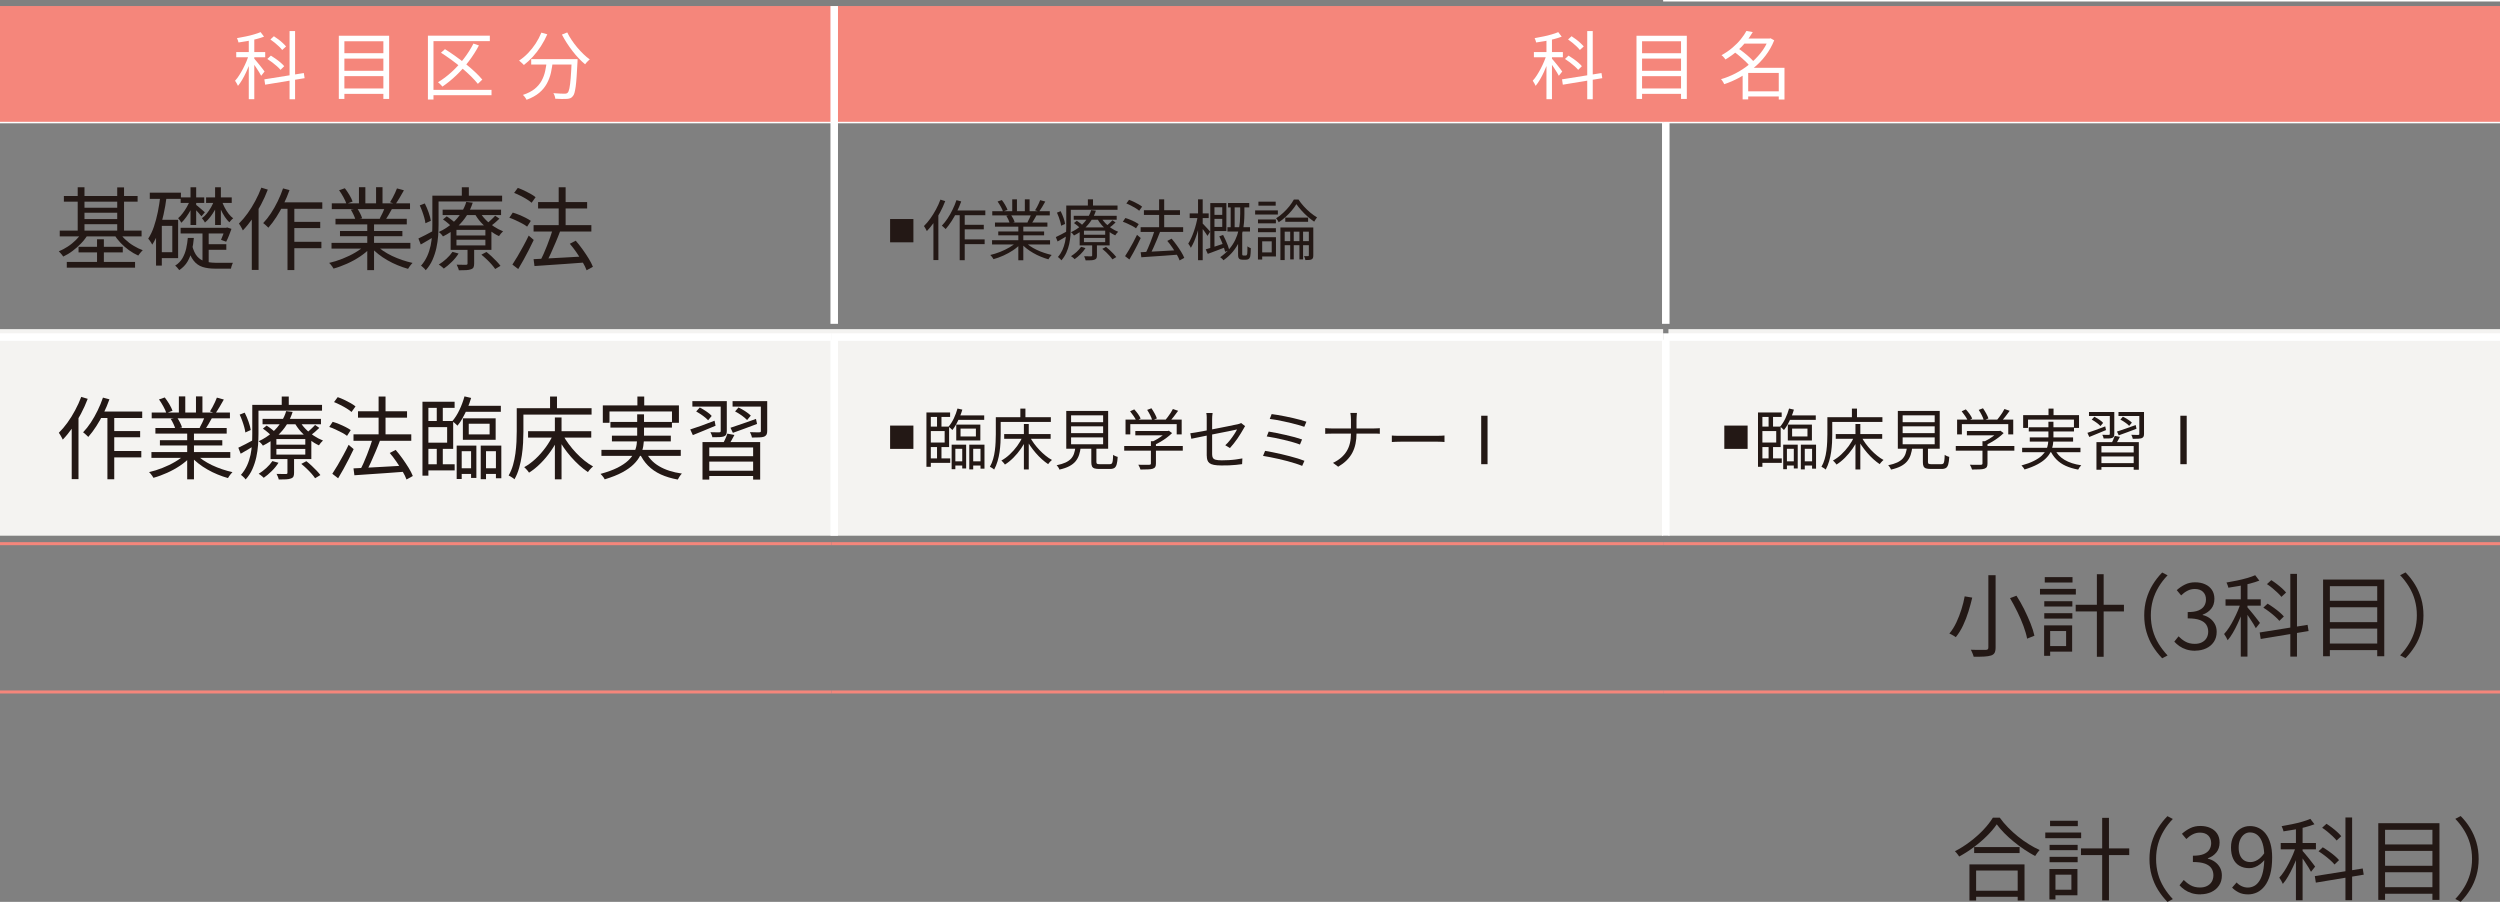 <?xml version="1.0" encoding="UTF-8"?>
<svg id="_レイヤー_2" data-name="レイヤー 2" xmlns="http://www.w3.org/2000/svg" viewBox="0 0 472 170.27">
  <rect x="0" y="0" width="472" height="170.27" fill="#808080" stroke="none"/>
  <defs>
    <style>
      .cls-1 {
        fill: #f5867b;
      }

      .cls-2 {
        fill: #231815;
      }

      .cls-3 {
        fill: #fff;
      }

      .cls-4 {
        fill: #f4f3f1;
      }
    </style>
  </defs>
  <g id="OT">
    <g>
      <path class="cls-1" d="M0,23.14h157V1.14H0v22ZM157,23.14h315V1.14H157v22Z"/>
      <path class="cls-4" d="M0,101.14h157v-39H0v39ZM157,101.14h157v-39h-157v39ZM315,101.14h157v-39h-157v39Z"/>
      <g>
        <rect class="cls-3" x="314" width="158" height=".28"/>
        <rect class="cls-3" y="23" width="157" height=".28"/>
      </g>
      <rect class="cls-3" x="157" y="23" width="157" height=".28"/>
      <rect class="cls-3" x="314" y="23" width="158" height=".28"/>
      <rect class="cls-3" x="156.79" y="1.14" width="1.42" height="22"/>
      <rect class="cls-3" x="156.79" y="23.14" width="1.42" height="38"/>
      <rect class="cls-3" x="313.79" y="23.14" width="1.42" height="38"/>
      <rect class="cls-3" y="62.93" width="157" height="1.42"/>
      <rect class="cls-3" x="157" y="62.93" width="157" height="1.42"/>
      <rect class="cls-3" x="156.79" y="64.14" width="1.42" height="37"/>
      <rect class="cls-3" x="314" y="62.93" width="158" height="1.42"/>
      <rect class="cls-3" x="313.79" y="64.14" width="1.42" height="37"/>
      <rect class="cls-1" y="102.36" width="157" height=".57"/>
      <rect class="cls-1" x="157" y="102.36" width="157" height=".57"/>
      <g>
        <rect class="cls-1" x="314" y="102.36" width="158" height=".57"/>
        <rect class="cls-1" y="130.36" width="157" height=".57"/>
      </g>
      <rect class="cls-1" x="157" y="130.36" width="157" height=".57"/>
      <rect class="cls-1" x="314" y="130.36" width="158" height=".57"/>
      <g>
        <path class="cls-3" d="M47.02,10.21l.66.28c-.14.49-.31,1.01-.52,1.53-.21.53-.43,1.05-.67,1.57-.24.52-.49,1-.76,1.46-.27.45-.53.84-.8,1.16-.06-.14-.14-.3-.25-.49-.11-.19-.21-.35-.3-.48.26-.28.52-.62.77-1.01s.5-.82.74-1.27c.24-.46.45-.92.65-1.39s.35-.92.48-1.35ZM44.6,9.83h5.47v.98h-5.47v-.98ZM49.21,6.08l.64.84c-.43.17-.91.32-1.46.46-.54.14-1.1.26-1.68.37-.58.11-1.14.2-1.68.27-.02-.11-.06-.25-.12-.41s-.12-.29-.17-.41c.52-.09,1.06-.2,1.62-.31.55-.11,1.08-.24,1.58-.39.5-.14.92-.29,1.27-.44ZM46.97,7.04h1.04v11.69h-1.04V7.04ZM47.93,10.99c.09.1.24.27.43.5.19.23.39.48.61.74.21.27.41.52.6.76.18.24.31.41.38.51l-.64.81c-.08-.17-.21-.38-.37-.65-.16-.27-.34-.54-.53-.83-.19-.29-.37-.56-.55-.81-.17-.25-.31-.44-.41-.57l.49-.45ZM49.91,14.98l7.45-1.19.15.97-7.45,1.23-.15-1.01ZM50.48,11.12l.66-.62c.3.18.61.38.94.62.33.23.63.47.91.71.28.24.5.46.67.67l-.7.69c-.17-.21-.39-.43-.67-.68-.28-.25-.57-.49-.89-.73s-.63-.46-.92-.64ZM51.04,7.46l.67-.62c.28.18.57.38.86.6s.57.45.82.69c.25.23.46.45.62.64l-.73.67c-.14-.19-.33-.4-.58-.64-.25-.24-.52-.48-.8-.71-.29-.24-.57-.45-.85-.64ZM54.67,5.87h1.04v12.87h-1.04V5.87Z"/>
        <path class="cls-3" d="M63.96,6.75h9.51v11.93h-1.09V7.79h-7.36v10.89h-1.05V6.75ZM64.69,10.05h8.09v1.01h-8.09v-1.01ZM64.69,13.37h8.09v1.01h-8.09v-1.01ZM64.69,16.7h8.09v1.02h-8.09v-1.02Z"/>
        <path class="cls-3" d="M80.79,6.74h11.69v1.02h-10.64v11.03h-1.05V6.74ZM81.46,16.97h11.34v1.01h-11.34v-1.01ZM89.4,8.23l1.02.35c-.56,1.06-1.21,2.07-1.94,3.03s-1.52,1.83-2.35,2.63c-.84.8-1.7,1.5-2.6,2.11-.07-.07-.15-.16-.24-.27-.1-.1-.2-.21-.31-.31s-.2-.18-.29-.24c.91-.55,1.77-1.2,2.6-1.96.83-.76,1.59-1.59,2.29-2.5s1.3-1.86,1.81-2.85ZM83.27,9.94l.74-.66c.63.39,1.29.83,1.97,1.32s1.34.98,1.98,1.5c.64.51,1.23,1.02,1.76,1.52s.98.97,1.34,1.41l-.84.8c-.35-.44-.78-.91-1.29-1.42-.52-.51-1.09-1.03-1.71-1.55-.63-.53-1.28-1.04-1.95-1.53-.68-.49-1.34-.95-2-1.37Z"/>
        <path class="cls-3" d="M102.21,6.16l1.12.32c-.35.78-.75,1.54-1.21,2.25s-.97,1.38-1.51,1.97c-.55.6-1.11,1.12-1.7,1.57-.07-.07-.15-.16-.27-.27s-.23-.21-.34-.31c-.12-.1-.22-.19-.3-.25.6-.39,1.16-.86,1.69-1.41.53-.55,1.01-1.15,1.44-1.81.43-.66.79-1.35,1.08-2.06ZM103.25,11.47h1.13c-.08.77-.2,1.51-.36,2.24s-.42,1.41-.77,2.06c-.35.64-.82,1.23-1.44,1.75s-1.41.96-2.39,1.32c-.05-.09-.11-.2-.18-.31-.08-.12-.16-.23-.25-.34-.09-.11-.17-.2-.26-.27.91-.3,1.65-.68,2.22-1.14.56-.46,1-.98,1.31-1.55.31-.57.53-1.17.67-1.81.14-.63.24-1.28.31-1.95ZM100.29,11.17h8.02v1.02h-8.02v-1.02ZM107.95,11.17h1.09v.31c0,.08,0,.14-.01.19-.06,1.09-.11,2.02-.16,2.78-.05.76-.11,1.39-.18,1.9-.07.5-.15.9-.23,1.19-.08.29-.19.5-.32.63-.14.18-.29.3-.46.37-.17.07-.37.11-.62.13-.23.02-.55.03-.96.02-.41,0-.83-.02-1.27-.05,0-.16-.04-.34-.11-.53-.06-.2-.14-.37-.25-.52.46.04.88.06,1.27.08.39.01.67.02.84.02.14,0,.26-.01.35-.04.09-.03.17-.07.24-.14.14-.13.25-.41.34-.85s.17-1.08.24-1.93.13-1.97.19-3.35v-.21ZM107.1,6.13c.22.47.5.94.83,1.43.33.49.68.96,1.06,1.41.38.45.78.87,1.18,1.26s.8.72,1.18.99c-.09.07-.2.17-.31.27-.12.11-.22.22-.32.33s-.18.22-.25.32c-.39-.32-.79-.69-1.19-1.11-.4-.42-.8-.88-1.18-1.38s-.75-1.01-1.09-1.54c-.34-.53-.65-1.06-.92-1.58l1.01-.41Z"/>
      </g>
      <g>
        <path class="cls-3" d="M292.02,10.21l.66.28c-.14.49-.31,1.01-.52,1.53-.21.53-.43,1.05-.67,1.57-.24.52-.49,1-.76,1.46-.27.45-.53.84-.8,1.16-.06-.14-.14-.3-.25-.49-.11-.19-.21-.35-.3-.48.26-.28.52-.62.77-1.01s.5-.82.74-1.27c.24-.46.45-.92.65-1.39s.35-.92.48-1.35ZM289.6,9.83h5.47v.98h-5.47v-.98ZM294.21,6.08l.64.84c-.43.17-.91.32-1.46.46-.54.14-1.1.26-1.68.37-.58.11-1.14.2-1.68.27-.02-.11-.06-.25-.12-.41s-.12-.29-.17-.41c.52-.09,1.06-.2,1.62-.31.55-.11,1.08-.24,1.58-.39.5-.14.92-.29,1.27-.44ZM291.97,7.04h1.04v11.69h-1.04V7.04ZM292.93,10.99c.09.1.24.27.43.5.19.23.39.48.61.74.21.27.41.52.6.76.18.24.31.41.38.51l-.64.81c-.08-.17-.21-.38-.37-.65-.16-.27-.34-.54-.53-.83-.19-.29-.37-.56-.55-.81-.17-.25-.31-.44-.41-.57l.49-.45ZM294.91,14.98l7.45-1.19.15.97-7.45,1.23-.15-1.01ZM295.48,11.12l.66-.62c.3.18.61.38.94.62.33.23.63.47.91.71.28.24.5.46.67.67l-.7.69c-.17-.21-.39-.43-.67-.68-.28-.25-.57-.49-.89-.73s-.63-.46-.92-.64ZM296.04,7.46l.67-.62c.28.18.57.38.86.6s.57.45.82.69c.25.23.46.45.62.64l-.73.67c-.14-.19-.33-.4-.58-.64-.25-.24-.52-.48-.8-.71-.29-.24-.57-.45-.85-.64ZM299.67,5.87h1.04v12.87h-1.04V5.87Z"/>
        <path class="cls-3" d="M308.96,6.75h9.51v11.93h-1.09V7.79h-7.36v10.89h-1.05V6.75ZM309.69,10.05h8.09v1.01h-8.09v-1.01ZM309.69,13.37h8.09v1.01h-8.09v-1.01ZM309.69,16.7h8.09v1.02h-8.09v-1.02Z"/>
        <path class="cls-3" d="M333.88,7.28h.21l.18-.06.7.39c-.42,1.05-.97,2.02-1.64,2.9s-1.43,1.66-2.28,2.35c-.84.69-1.74,1.29-2.67,1.8-.94.51-1.89.92-2.85,1.23-.04-.09-.09-.2-.16-.32-.07-.12-.15-.24-.22-.35-.08-.11-.15-.2-.22-.27.91-.26,1.81-.62,2.72-1.09s1.76-1.02,2.57-1.67c.81-.64,1.53-1.36,2.17-2.16.64-.79,1.14-1.65,1.49-2.56v-.2ZM329.73,5.84l1.19.22c-.36.61-.78,1.22-1.27,1.83-.5.61-1.06,1.2-1.71,1.77s-1.37,1.09-2.18,1.57c-.05-.08-.12-.18-.2-.28-.09-.1-.18-.2-.27-.3-.09-.1-.18-.17-.27-.23.76-.42,1.45-.89,2.06-1.41s1.14-1.05,1.58-1.6.8-1.07,1.07-1.57ZM327.36,9.77l.77-.66c.37.24.76.52,1.15.84.4.32.77.63,1.11.95s.62.61.84.88l-.85.74c-.2-.27-.46-.57-.8-.9s-.7-.65-1.09-.98c-.39-.33-.77-.62-1.13-.88ZM330.06,12.8h6.3v.97h-6.3v5h-1.05v-5.12l.84-.84h.21ZM329.1,7.28h5.14v.95h-5.14v-.95ZM329.59,17.24h6.75v.97h-6.75v-.97ZM335.83,12.8h1.08v5.99h-1.08v-5.99Z"/>
      </g>
      <g>
        <path class="cls-2" d="M15.57,43.84l1.05.39c-.34.59-.76,1.15-1.27,1.68-.5.53-1.05,1.02-1.63,1.45-.58.44-1.18.8-1.78,1.08-.06-.1-.14-.21-.24-.33s-.2-.24-.31-.36c-.1-.12-.2-.22-.29-.3.57-.23,1.13-.53,1.7-.9.57-.37,1.09-.8,1.56-1.27s.87-.96,1.19-1.44ZM11.28,43.54h15.45v1.09h-15.45v-1.09ZM12.06,37.01h13.92v1.07h-13.92v-1.07ZM12.61,49.45h12.89v1.09h-12.89v-1.09ZM14.67,35.36h1.28v8.79h-1.28v-8.79ZM14.83,46.6h8.35v1.05h-8.35v-1.05ZM15.41,39.22h7.16v.95h-7.16v-.95ZM15.41,41.36h7.16v.97h-7.16v-.97ZM18.32,45.17h1.29v4.88h-1.29v-4.88ZM22.52,43.84c.29.48.67.94,1.14,1.38s.98.84,1.56,1.18c.57.35,1.15.63,1.73.84-.08.08-.18.18-.29.3-.11.12-.22.24-.31.37s-.18.24-.25.34c-.59-.26-1.18-.6-1.76-1.02-.58-.42-1.12-.89-1.6-1.4s-.89-1.05-1.23-1.61l1.02-.37ZM22.13,35.38h1.29v8.77h-1.29v-8.77Z"/>
        <path class="cls-2" d="M30.27,36.96l1.19.17c-.15,1.17-.34,2.3-.59,3.41-.24,1.1-.54,2.14-.88,3.09-.35.96-.76,1.81-1.25,2.56-.05-.1-.11-.22-.2-.37s-.19-.28-.29-.43c-.1-.14-.19-.25-.27-.33.43-.66.79-1.41,1.08-2.27.29-.86.54-1.78.74-2.78.2-1,.36-2.02.48-3.06ZM28.28,36.38h5.88v1.17h-5.88v-1.17ZM29.46,41.5h1.09v8.65h-1.09v-8.65ZM29.98,41.5h3.65v7.24h-3.65v-1.12h2.55v-4.98h-2.55v-1.14ZM35.44,44.92h1.16c-.07.83-.19,1.62-.37,2.38-.18.76-.46,1.46-.83,2.09-.37.63-.9,1.17-1.56,1.61-.08-.12-.2-.27-.35-.44s-.29-.31-.42-.41c.59-.37,1.05-.84,1.37-1.39s.56-1.16.71-1.83c.15-.67.25-1.34.31-2.02ZM35.86,37.84l.76.42c-.16.45-.37.91-.62,1.38-.25.46-.53.91-.83,1.33-.3.42-.61.78-.93,1.09-.07-.12-.16-.27-.28-.45-.12-.18-.23-.31-.33-.42.28-.24.57-.54.85-.91.28-.37.55-.77.79-1.19.24-.43.44-.84.59-1.25ZM34.1,43.01h8.74v1.07h-8.74v-1.07ZM34.11,37.27h4.45v1.04h-4.45v-1.04ZM36.27,46.34c.24.92.56,1.61.96,2.07.4.46.89.78,1.47.94.58.16,1.23.25,1.96.26h.43c.21,0,.45,0,.73,0s.56,0,.85,0h1.3c-.04.09-.09.2-.14.33-.05.13-.1.27-.14.41-.04.14-.07.26-.09.37h-3.01c-.91,0-1.69-.11-2.35-.32s-1.23-.61-1.69-1.2c-.46-.58-.84-1.42-1.14-2.52l.87-.32ZM35.97,35.36h1.07v7.12h-1.07v-7.12ZM37,38.66c.09.07.21.16.37.29.15.12.32.26.49.42.18.15.34.29.49.42.15.13.26.23.33.3l-.65.75c-.1-.15-.25-.33-.46-.56-.2-.23-.41-.45-.62-.68-.21-.23-.38-.39-.52-.49l.56-.44ZM40.45,37.84l.73.41c-.15.46-.35.94-.62,1.41s-.56.92-.88,1.33c-.32.41-.65.76-.99,1.03-.06-.12-.14-.27-.26-.43-.12-.16-.22-.3-.31-.4.32-.21.62-.5.92-.87s.56-.76.81-1.19c.24-.43.44-.86.6-1.29ZM38.23,43.33h1.17v6.77l-1.17-.51v-6.26ZM38.77,46.11h3.96v1.05h-3.96v-1.05ZM38.91,37.27h4.84v1.04h-4.84v-1.04ZM40.61,35.36h1.09v7.12h-1.09v-7.12ZM41.85,37.86c.15.43.33.86.55,1.29s.47.83.75,1.19.57.66.88.88c-.12.08-.26.2-.39.35-.14.15-.25.29-.34.4-.29-.27-.58-.62-.86-1.04-.28-.42-.53-.88-.75-1.37-.22-.49-.41-.98-.55-1.45l.71-.25ZM42.49,43.01h.19l.2-.07.82.27c-.15.42-.31.85-.48,1.29-.18.44-.35.82-.52,1.14l-.97-.36c.12-.28.26-.62.4-1,.14-.39.26-.76.37-1.12v-.15Z"/>
        <path class="cls-2" d="M49.34,35.43l1.22.37c-.36.95-.79,1.9-1.29,2.85-.5.95-1.04,1.83-1.62,2.65s-1.18,1.56-1.8,2.2c-.05-.1-.11-.23-.2-.4-.09-.16-.18-.33-.28-.5-.1-.17-.18-.3-.26-.39.57-.56,1.11-1.2,1.63-1.92.52-.73,1.01-1.5,1.45-2.34.45-.83.83-1.67,1.15-2.52ZM47.54,39.8l1.26-1.28.02.03v12.41h-1.28v-11.17ZM53.44,35.57l1.22.32c-.32.9-.69,1.78-1.11,2.64-.42.87-.88,1.68-1.37,2.44s-.99,1.43-1.51,2.02c-.07-.07-.16-.16-.28-.27s-.24-.23-.37-.34c-.13-.11-.24-.2-.33-.26.51-.53,1-1.15,1.46-1.85.46-.7.89-1.46,1.28-2.26.39-.8.73-1.62,1.01-2.45ZM52.78,38.2h8.07v1.22h-8.67l.6-1.22ZM54.28,38.61h1.29v12.38h-1.29v-12.38ZM54.9,41.89h5.56v1.17h-5.56v-1.17ZM54.9,45.65h5.78v1.21h-5.78v-1.21Z"/>
        <path class="cls-2" d="M68.93,46.29l1.02.48c-.52.58-1.17,1.12-1.94,1.64s-1.59.97-2.46,1.36-1.73.71-2.58.94c-.06-.11-.13-.24-.23-.37-.1-.13-.2-.26-.3-.39-.1-.13-.2-.24-.31-.31.84-.19,1.69-.46,2.55-.8.86-.34,1.67-.73,2.41-1.17.75-.44,1.36-.9,1.84-1.38ZM62.59,45.85h14.89v1.09h-14.89v-1.09ZM62.64,38.39h14.77v1.09h-14.77v-1.09ZM63.34,41.31h13.46v1.05h-13.46v-1.05ZM64.02,35.91l1.09-.37c.29.37.58.8.86,1.27.28.48.48.89.6,1.24l-1.16.44c-.11-.35-.3-.77-.57-1.26-.27-.49-.54-.93-.83-1.33ZM64.19,43.61h11.78v.99h-11.78v-.99ZM66.24,39.59l1.21-.22c.19.27.38.58.55.93.17.35.3.65.37.91l-1.26.26c-.07-.25-.18-.55-.35-.91-.17-.36-.34-.68-.52-.96ZM67.77,35.34h1.21v3.57h-1.21v-3.57ZM69.34,41.8h1.28v9.2h-1.28v-9.2ZM71,46.26c.36.37.8.74,1.32,1.09.52.35,1.08.67,1.7.97.62.29,1.25.55,1.91.77.66.22,1.31.41,1.96.55-.09.09-.19.2-.3.33-.11.13-.21.27-.31.41-.1.14-.18.27-.24.38-.65-.18-1.3-.41-1.96-.68s-1.3-.58-1.92-.94c-.62-.35-1.2-.74-1.73-1.16-.54-.42-1.01-.86-1.4-1.31l.99-.42ZM71,35.34h1.22v3.5h-1.22v-3.5ZM72.67,39.15l1.31.34c-.2.37-.41.75-.63,1.11-.21.37-.42.69-.61.98l-1.05-.32c.17-.31.35-.66.54-1.05.19-.4.34-.75.45-1.05ZM74.95,35.57l1.31.36c-.25.45-.52.92-.8,1.39s-.54.88-.78,1.22l-1.04-.36c.16-.24.32-.51.48-.82.17-.31.32-.62.47-.94.15-.32.27-.6.36-.85Z"/>
        <path class="cls-2" d="M78.99,45.03c.38-.18.84-.41,1.35-.67s1.05-.55,1.61-.86l.29.99c-.46.29-.94.58-1.41.87-.48.28-.94.55-1.39.8l-.44-1.12ZM79.25,38.78l.95-.37c.27.53.52,1.1.73,1.72.22.61.35,1.13.41,1.56l-1.02.46c-.03-.31-.11-.65-.21-1.03s-.24-.77-.38-1.18-.31-.79-.48-1.16ZM81.61,36.94h1.19v5.47c0,.66-.03,1.36-.08,2.12s-.17,1.51-.33,2.28c-.17.77-.41,1.51-.73,2.24-.32.73-.75,1.38-1.28,1.97-.06-.09-.14-.19-.25-.3-.11-.11-.23-.22-.34-.32-.11-.11-.22-.18-.31-.23.49-.56.88-1.16,1.17-1.8s.5-1.31.65-1.99c.14-.68.23-1.36.27-2.03.04-.67.06-1.32.06-1.93v-5.47ZM82.24,36.94h12.56v1.1h-12.56v-1.1ZM88.04,38.12l1.21.15c-.25.8-.62,1.6-1.1,2.37s-1.09,1.51-1.84,2.19c-.74.69-1.63,1.29-2.68,1.81-.08-.14-.2-.29-.36-.46-.16-.17-.31-.29-.44-.37,1-.46,1.84-1.01,2.54-1.63.7-.62,1.27-1.29,1.71-1.99.44-.7.76-1.39.95-2.07ZM85.42,47.55l1.16.32c-.34.54-.77,1.07-1.28,1.57-.51.5-1.01.93-1.51,1.27-.06-.07-.14-.15-.26-.25s-.24-.2-.36-.29c-.12-.09-.23-.16-.33-.22.5-.31.98-.67,1.44-1.09.46-.42.84-.86,1.15-1.31ZM83.57,39.58h11.03v1.02h-11.03v-1.02ZM83.63,41.43l.71-.58c.31.19.63.43.98.7s.62.51.81.71l-.73.66c-.19-.22-.46-.46-.79-.75s-.66-.53-.98-.75ZM85.08,42.55h7.7v4.62h-7.7v-4.62ZM86.18,43.4v1.05h5.46v-1.05h-5.46ZM86.18,45.26v1.07h5.46v-1.07h-5.46ZM88.28,46.67h1.24v3.11c0,.29-.04.52-.12.69-.08.16-.24.29-.49.37-.23.09-.52.14-.89.16s-.83.03-1.39.03c-.03-.16-.09-.33-.17-.53-.08-.19-.16-.37-.24-.53.42.01.79.02,1.12.02h.66c.1,0,.17-.02.21-.06.04-.04.06-.1.06-.18v-3.08ZM87.19,35.36h1.33v2.18h-1.33v-2.18ZM90.54,39.95c.29.53.67,1.04,1.14,1.52.46.48.98.91,1.56,1.29.57.38,1.15.68,1.74.91-.12.11-.26.26-.41.43-.15.18-.27.34-.36.48-.61-.28-1.21-.65-1.79-1.09-.58-.44-1.12-.94-1.61-1.49s-.9-1.12-1.22-1.73l.95-.34ZM90.89,48.08l.95-.51c.32.25.65.53.99.85.34.32.66.63.95.94.29.31.53.58.71.83l-1,.6c-.17-.26-.4-.55-.68-.87-.28-.32-.59-.64-.93-.96-.33-.32-.67-.61-1-.88ZM93.49,40.73l.8.56c-.27.27-.57.54-.88.8s-.61.48-.87.65l-.7-.49c.27-.2.57-.45.88-.75.32-.29.57-.55.77-.77Z"/>
        <path class="cls-2" d="M96.16,41.11l.65-.97c.4.11.81.26,1.23.43.43.18.83.36,1.22.56.39.2.71.39.96.57l-.7,1.09c-.24-.19-.55-.39-.93-.59s-.78-.4-1.21-.6c-.42-.2-.84-.37-1.23-.5ZM96.74,49.95c.29-.44.62-.97.98-1.57.36-.61.72-1.25,1.09-1.93.37-.68.71-1.34,1.01-1.97l.95.82c-.28.6-.59,1.22-.92,1.87-.33.65-.67,1.28-1.01,1.9s-.68,1.2-1,1.73l-1.1-.85ZM97.06,36.42l.7-.94c.4.14.8.3,1.22.5.42.2.82.41,1.2.62s.69.43.94.63l-.75,1.05c-.23-.2-.53-.42-.9-.65s-.77-.45-1.19-.66c-.42-.22-.83-.4-1.22-.56ZM100.74,42.5h10.91v1.22h-10.91v-1.22ZM100.75,48.93c.77-.05,1.67-.09,2.71-.14,1.04-.05,2.14-.11,3.31-.18,1.17-.07,2.33-.14,3.5-.2v1.16c-1.12.09-2.25.18-3.38.25s-2.2.15-3.23.22c-1.03.07-1.94.13-2.75.19l-.17-1.29ZM101.59,38.15h9.26v1.21h-9.26v-1.21ZM104.36,43.3l1.38.39c-.25.66-.52,1.35-.83,2.07-.3.73-.61,1.43-.92,2.1s-.61,1.27-.89,1.78l-1.12-.39c.22-.39.43-.83.66-1.33.22-.5.44-1.02.65-1.56.21-.54.41-1.07.59-1.59.19-.52.35-1.01.49-1.48ZM105.48,35.36h1.31v8.01h-1.31v-8.01ZM107.59,46.02l1.11-.58c.43.5.86,1.04,1.28,1.63s.81,1.17,1.16,1.74c.35.57.62,1.09.8,1.56l-1.19.66c-.17-.46-.42-.99-.76-1.56s-.71-1.17-1.13-1.78c-.42-.61-.84-1.16-1.28-1.67Z"/>
      </g>
      <path class="cls-2" d="M172.45,41.35v4.4h-4.4v-4.4h4.4Z"/>
      <g>
        <path class="cls-2" d="M177.56,37.69l.9.28c-.27.7-.58,1.4-.95,2.09-.37.7-.76,1.35-1.19,1.95-.42.6-.87,1.14-1.33,1.62-.03-.07-.08-.17-.15-.29-.07-.12-.13-.24-.21-.37-.07-.12-.14-.22-.19-.29.42-.41.82-.88,1.2-1.41.38-.53.74-1.11,1.07-1.72s.61-1.23.84-1.86ZM176.24,40.9l.92-.94v.02s.01,9.12.01,9.12h-.94v-8.21ZM180.58,37.79l.9.24c-.23.66-.51,1.31-.82,1.94-.31.64-.65,1.24-1.01,1.79-.36.56-.73,1.05-1.11,1.49-.05-.05-.12-.12-.21-.2-.09-.08-.18-.17-.27-.25-.1-.08-.18-.15-.24-.19.38-.39.73-.85,1.08-1.36.34-.52.66-1.07.94-1.66.29-.59.54-1.19.74-1.8ZM180.09,39.73h5.94v.9h-6.38l.44-.9ZM181.19,40.03h.95v9.1h-.95v-9.1ZM181.65,42.44h4.09v.86h-4.09v-.86ZM181.65,45.2h4.25v.89h-4.25v-.89Z"/>
        <path class="cls-2" d="M191.96,45.68l.75.35c-.38.42-.86.83-1.43,1.21-.57.38-1.17.71-1.81,1s-1.27.52-1.9.69c-.04-.08-.1-.17-.17-.27-.07-.1-.14-.19-.22-.29-.08-.1-.15-.17-.22-.23.62-.14,1.24-.34,1.88-.59.63-.25,1.22-.54,1.77-.86.55-.32,1-.66,1.35-1.01ZM187.3,45.35h10.95v.8h-10.95v-.8ZM187.34,39.87h10.86v.8h-10.86v-.8ZM187.85,42.02h9.9v.77h-9.9v-.77ZM188.35,38.04l.8-.27c.22.27.43.59.63.94s.35.65.44.91l-.85.32c-.08-.26-.22-.57-.42-.92-.2-.36-.4-.68-.61-.98ZM188.47,43.7h8.66v.73h-8.66v-.73ZM189.99,40.75l.89-.16c.14.2.28.43.41.68s.22.48.27.67l-.92.19c-.05-.18-.14-.41-.26-.67-.12-.26-.25-.5-.38-.71ZM191.11,37.63h.89v2.62h-.89v-2.62ZM192.26,42.38h.94v6.76h-.94v-6.76ZM193.49,45.65c.27.27.59.54.97.8s.8.5,1.25.71c.45.22.92.41,1.41.57s.96.3,1.44.41c-.07.07-.14.15-.22.24s-.16.2-.23.3c-.07.1-.13.2-.17.28-.47-.13-.96-.3-1.44-.5-.49-.2-.96-.43-1.41-.69s-.88-.54-1.27-.85c-.4-.31-.74-.63-1.03-.96l.72-.31ZM193.49,37.63h.9v2.58h-.9v-2.58ZM194.71,40.43l.96.25c-.15.27-.3.55-.46.82-.16.27-.31.51-.45.72l-.78-.24c.12-.23.26-.48.39-.77.14-.29.25-.55.33-.77ZM196.39,37.79l.96.26c-.18.33-.38.67-.59,1.02-.21.35-.4.64-.58.89l-.76-.26c.12-.17.24-.38.36-.6s.24-.45.34-.69c.11-.23.2-.44.26-.62Z"/>
        <path class="cls-2" d="M199.36,44.75c.28-.13.61-.3.99-.49.38-.2.77-.41,1.18-.63l.21.73c-.34.22-.69.43-1.04.64-.35.21-.69.4-1.03.59l-.33-.83ZM199.55,40.15l.7-.28c.2.39.38.81.54,1.26s.26.83.3,1.15l-.75.34c-.03-.22-.08-.48-.16-.76-.08-.28-.17-.57-.28-.87-.11-.3-.23-.58-.35-.85ZM201.29,38.8h.88v4.02c0,.48-.02,1-.06,1.56-.04.55-.12,1.11-.24,1.68-.12.56-.3,1.11-.54,1.64-.24.53-.55,1.02-.94,1.45-.04-.07-.1-.14-.19-.22-.08-.08-.17-.16-.25-.24s-.16-.14-.22-.17c.36-.41.64-.85.86-1.33.21-.48.37-.96.48-1.46.1-.5.17-1,.2-1.49.03-.5.04-.97.04-1.42v-4.02ZM201.75,38.8h9.24v.81h-9.24v-.81ZM206.01,39.67l.89.11c-.18.59-.45,1.17-.81,1.74s-.8,1.11-1.35,1.61c-.55.5-1.2.95-1.97,1.33-.06-.1-.15-.21-.26-.34-.12-.12-.23-.22-.33-.27.73-.34,1.36-.74,1.87-1.2.51-.46.93-.95,1.26-1.46.33-.52.56-1.02.7-1.52ZM204.09,46.6l.85.24c-.25.4-.56.79-.94,1.16-.38.37-.75.68-1.11.93-.04-.05-.11-.11-.19-.19-.09-.08-.17-.15-.26-.21-.09-.07-.17-.12-.24-.16.37-.23.72-.49,1.06-.8.34-.31.62-.63.84-.96ZM202.72,40.74h8.11v.75h-8.11v-.75ZM202.78,42.1l.52-.42c.23.14.46.31.72.51.25.2.45.38.59.53l-.54.49c-.14-.16-.34-.34-.58-.55-.25-.21-.49-.39-.72-.55ZM203.84,42.93h5.66v3.4h-5.66v-3.4ZM204.65,43.55v.77h4.01v-.77h-4.01ZM204.65,44.92v.79h4.01v-.79h-4.01ZM206.19,45.95h.91v2.29c0,.22-.03.39-.09.51-.06.12-.18.21-.36.27-.17.07-.39.11-.66.12-.27.01-.61.02-1.02.02-.02-.12-.07-.25-.12-.39-.06-.14-.12-.27-.17-.39.31,0,.58.01.83.01h.49c.08,0,.13-.01.16-.04s.04-.07.04-.13v-2.26ZM205.39,37.64h.97v1.6h-.97v-1.6ZM207.85,41.02c.22.39.5.76.84,1.12.34.35.72.67,1.14.95s.85.5,1.28.67c-.09.08-.19.19-.3.32-.11.13-.2.25-.26.36-.45-.21-.89-.48-1.32-.8-.43-.32-.82-.69-1.18-1.09-.36-.4-.66-.83-.9-1.27l.7-.25ZM208.11,46.99l.7-.38c.23.18.47.39.72.62s.48.46.7.69.39.43.53.61l-.74.44c-.12-.19-.29-.4-.5-.64-.21-.23-.44-.47-.68-.71-.25-.24-.49-.45-.73-.64ZM210.03,41.59l.59.41c-.2.2-.42.4-.65.59-.23.19-.45.35-.64.47l-.51-.36c.2-.15.42-.33.65-.55.23-.22.42-.4.56-.56Z"/>
        <path class="cls-2" d="M211.99,41.87l.48-.71c.29.08.59.19.91.32.31.13.61.27.9.41.29.15.52.29.71.42l-.51.8c-.18-.14-.4-.29-.68-.43-.28-.15-.58-.29-.89-.44-.31-.15-.61-.27-.91-.37ZM212.41,48.37c.22-.33.46-.71.72-1.16.26-.45.53-.92.8-1.42.27-.5.52-.98.74-1.45l.7.6c-.21.44-.43.9-.67,1.38-.24.48-.49.94-.74,1.4-.25.46-.5.88-.73,1.27l-.81-.62ZM212.65,38.42l.51-.69c.29.1.59.22.9.37.31.15.6.3.88.46s.51.31.69.46l-.55.77c-.17-.15-.39-.31-.66-.48-.27-.17-.57-.33-.88-.49s-.61-.3-.9-.41ZM215.35,42.89h8.03v.9h-8.03v-.9ZM215.36,47.62c.57-.03,1.23-.07,1.99-.11s1.57-.08,2.43-.13c.86-.05,1.72-.1,2.58-.15v.85c-.83.07-1.65.13-2.48.19-.83.06-1.62.11-2.38.16-.75.05-1.43.1-2.02.14l-.12-.95ZM215.97,39.69h6.81v.89h-6.81v-.89ZM218.01,43.48l1.01.29c-.18.48-.39.99-.61,1.52-.22.53-.45,1.05-.67,1.54-.23.5-.45.93-.66,1.31l-.83-.29c.16-.28.32-.61.48-.98.16-.37.32-.75.47-1.14.15-.4.3-.79.44-1.17.14-.38.26-.75.36-1.09ZM218.84,37.64h.96v5.89h-.96v-5.89ZM220.39,45.48l.81-.42c.32.37.63.77.94,1.2.31.43.6.86.86,1.28.26.42.45.8.59,1.14l-.88.49c-.12-.34-.31-.73-.56-1.15s-.52-.86-.83-1.31c-.31-.45-.62-.86-.94-1.23Z"/>
        <path class="cls-2" d="M226.15,40.83l.61.19c-.08.49-.19,1.01-.33,1.55-.13.54-.28,1.07-.45,1.59-.17.52-.35,1.01-.54,1.46-.2.45-.4.84-.61,1.17-.05-.12-.12-.26-.23-.42-.1-.15-.19-.28-.26-.38.19-.29.38-.64.56-1.04.18-.4.36-.84.52-1.31.16-.47.3-.94.42-1.42.12-.48.22-.94.29-1.39ZM224.61,40.29h3.59v.88h-3.59v-.88ZM226.19,37.64h.88v11.49h-.88v-11.49ZM227.03,42.18c.07.06.17.16.3.3.13.14.28.3.44.47.16.17.31.33.44.48.13.15.22.25.27.31l-.51.8c-.07-.12-.16-.26-.28-.44-.12-.18-.25-.36-.39-.55-.14-.19-.27-.37-.4-.53s-.23-.29-.3-.39l.44-.44ZM227.64,47.08c.47-.13,1.02-.3,1.66-.51.64-.21,1.3-.42,1.96-.65l.14.74c-.59.23-1.18.46-1.76.67-.58.22-1.12.42-1.61.6l-.39-.85ZM228.5,38.34h.79v8.67l-.79.19v-8.86ZM228.83,40.57h2.34v.75h-2.34v-.75ZM228.84,38.34h2.7v5.29h-2.7v-.79h1.92v-3.71h-1.92v-.79ZM230.2,44.62l.72-.26c.16.31.32.64.48.99.16.35.3.69.42,1.01.12.33.21.61.27.86l-.78.32c-.06-.26-.15-.55-.26-.89-.12-.33-.25-.68-.4-1.04-.15-.36-.3-.69-.45-1ZM234.14,38.78h.8v1.59c0,.51-.02,1.05-.07,1.63-.05.58-.14,1.18-.28,1.79-.14.62-.36,1.24-.64,1.86-.29.62-.67,1.23-1.15,1.82-.48.59-1.08,1.15-1.81,1.67-.04-.06-.1-.12-.17-.2-.08-.07-.15-.15-.23-.21s-.15-.12-.22-.17c.7-.49,1.28-1.01,1.74-1.57.46-.55.83-1.12,1.11-1.71.27-.58.48-1.16.61-1.74.13-.57.21-1.13.26-1.67.04-.54.06-1.04.06-1.51v-1.59ZM231.74,42.89h4.26v.83h-4.26v-.83ZM231.85,38.33h4.01v.83h-4.01v-.83ZM232.35,38.59h.75v4.72h-.75v-4.72ZM233.75,43.97h.78v4.02s0,.08.02.12.03.06.04.08c.05.04.12.06.21.06h.3c.05,0,.1,0,.14-.01.04,0,.08-.02.11-.05.03-.02.05-.05.08-.11.03-.05.04-.12.05-.19.02-.11.03-.29.03-.54,0-.25,0-.53,0-.84.08.07.17.13.3.2.12.07.24.12.34.15,0,.31-.01.61-.03.92-.02.3-.04.51-.07.63-.06.23-.17.4-.34.51-.14.08-.33.12-.55.12h-.55c-.12,0-.23-.01-.35-.04-.12-.02-.22-.08-.3-.15-.08-.08-.14-.19-.17-.31s-.04-.33-.04-.6v-3.99Z"/>
        <path class="cls-2" d="M236.97,39.72h4.29v.79h-4.29v-.79ZM237.5,44.78h.8v4.22h-.8v-4.22ZM237.51,41.43h3.38v.74h-3.38v-.74ZM237.51,43.09h3.38v.75h-3.38v-.75ZM237.59,38.08h3.26v.75h-3.26v-.75ZM237.95,44.78h2.95v3.64h-2.95v-.77h2.15v-2.09h-2.15v-.77ZM244.76,38.54c-.23.38-.51.77-.86,1.19-.35.42-.74.82-1.16,1.21-.42.39-.86.73-1.32,1.02-.05-.11-.12-.24-.22-.39-.1-.15-.19-.27-.27-.36.46-.28.9-.62,1.33-1.02.43-.4.82-.81,1.17-1.25s.63-.86.85-1.27h.88c.28.44.62.88,1.01,1.3.39.42.79.82,1.22,1.17s.85.66,1.27.9c-.09.11-.19.24-.28.39s-.18.29-.26.42c-.41-.27-.82-.6-1.24-.96s-.81-.76-1.18-1.17c-.37-.41-.68-.81-.94-1.18ZM241.74,42.95h5.95v.79h-5.14v5.36h-.81v-6.15ZM242.11,45.52h5.49v.77h-5.49v-.77ZM242.66,41.08h4.31v.8h-4.31v-.8ZM243.59,43.18h.67v5.79h-.67v-5.79ZM245.33,43.18h.69v5.79h-.69v-5.79ZM247.11,42.95h.84v5.27c0,.2-.02.36-.07.48s-.13.21-.26.27c-.12.06-.28.1-.47.11-.19.02-.42.02-.69.02-.02-.1-.05-.22-.1-.37-.05-.15-.1-.27-.15-.38.18,0,.34.01.48.01h.28c.09,0,.14-.05.14-.16v-5.26Z"/>
      </g>
      <g>
        <path class="cls-2" d="M15.34,74.93l1.22.37c-.36.95-.79,1.9-1.29,2.85-.5.95-1.04,1.83-1.62,2.65s-1.18,1.56-1.8,2.2c-.05-.1-.11-.23-.2-.4-.09-.16-.18-.33-.28-.5-.1-.17-.18-.3-.26-.39.57-.56,1.11-1.2,1.63-1.92.52-.73,1.01-1.5,1.45-2.34.45-.83.83-1.67,1.15-2.52ZM13.54,79.3l1.26-1.28.02.03v12.41h-1.28v-11.17ZM19.44,75.07l1.22.32c-.32.9-.69,1.78-1.11,2.64-.42.87-.88,1.68-1.37,2.44s-.99,1.43-1.51,2.02c-.07-.07-.16-.16-.28-.27s-.24-.23-.37-.34c-.13-.11-.24-.2-.33-.26.51-.53,1-1.15,1.46-1.85.46-.7.89-1.46,1.28-2.26.39-.8.73-1.62,1.01-2.45ZM18.78,77.7h8.07v1.22h-8.67l.6-1.22ZM20.28,78.11h1.29v12.38h-1.29v-12.38ZM20.9,81.39h5.56v1.17h-5.56v-1.17ZM20.9,85.15h5.78v1.21h-5.78v-1.21Z"/>
        <path class="cls-2" d="M34.93,85.79l1.02.48c-.52.58-1.17,1.12-1.94,1.64s-1.59.97-2.46,1.36-1.73.71-2.58.94c-.06-.11-.13-.24-.23-.37-.1-.13-.2-.26-.3-.39-.1-.13-.2-.24-.31-.31.84-.19,1.69-.46,2.55-.8.86-.34,1.67-.73,2.41-1.17.75-.44,1.36-.9,1.84-1.38ZM28.59,85.35h14.89v1.09h-14.89v-1.09ZM28.64,77.89h14.77v1.09h-14.77v-1.09ZM29.34,80.81h13.46v1.05h-13.46v-1.05ZM30.02,75.41l1.09-.37c.29.37.58.8.86,1.27.28.48.48.89.6,1.24l-1.16.44c-.11-.35-.3-.77-.57-1.26-.27-.49-.54-.93-.83-1.33ZM30.19,83.11h11.78v.99h-11.78v-.99ZM32.24,79.09l1.21-.22c.19.27.38.58.55.93.17.35.3.65.37.91l-1.26.26c-.07-.25-.18-.55-.35-.91-.17-.36-.34-.68-.52-.96ZM33.77,74.84h1.21v3.57h-1.21v-3.57ZM35.34,81.3h1.28v9.2h-1.28v-9.2ZM37,85.76c.36.37.8.74,1.32,1.09.52.35,1.08.67,1.7.97.62.29,1.25.55,1.91.77.66.22,1.31.41,1.96.55-.09.09-.19.2-.3.33-.11.13-.21.27-.31.41-.1.14-.18.27-.24.38-.65-.18-1.3-.41-1.96-.68s-1.3-.58-1.92-.94c-.62-.35-1.2-.74-1.73-1.16-.54-.42-1.01-.86-1.4-1.31l.99-.42ZM37,74.84h1.22v3.5h-1.22v-3.5ZM38.67,78.65l1.31.34c-.2.37-.41.75-.63,1.11-.21.37-.42.69-.61.98l-1.05-.32c.17-.31.35-.66.54-1.05.19-.4.34-.75.45-1.05ZM40.95,75.07l1.31.36c-.25.45-.52.92-.8,1.39s-.54.88-.78,1.22l-1.04-.36c.16-.24.32-.51.48-.82.17-.31.32-.62.47-.94.15-.32.27-.6.36-.85Z"/>
        <path class="cls-2" d="M44.99,84.53c.38-.18.84-.41,1.35-.67s1.05-.55,1.61-.86l.29.99c-.46.29-.94.58-1.41.87-.48.28-.94.55-1.39.8l-.44-1.12ZM45.25,78.28l.95-.37c.27.53.52,1.1.73,1.72.22.61.35,1.13.41,1.56l-1.02.46c-.03-.31-.11-.65-.21-1.03s-.24-.77-.38-1.18-.31-.79-.48-1.16ZM47.61,76.44h1.19v5.47c0,.66-.03,1.36-.08,2.12s-.17,1.51-.33,2.28c-.17.77-.41,1.51-.73,2.24-.32.73-.75,1.38-1.28,1.97-.06-.09-.14-.19-.25-.3-.11-.11-.23-.22-.34-.32-.11-.11-.22-.18-.31-.23.49-.56.88-1.16,1.17-1.8s.5-1.31.65-1.99c.14-.68.23-1.36.27-2.03.04-.67.06-1.32.06-1.93v-5.47ZM48.24,76.44h12.56v1.1h-12.56v-1.1ZM54.04,77.62l1.21.15c-.25.8-.62,1.6-1.1,2.37s-1.09,1.51-1.84,2.19c-.74.69-1.63,1.29-2.68,1.81-.08-.14-.2-.29-.36-.46-.16-.17-.31-.29-.44-.37,1-.46,1.84-1.01,2.54-1.63.7-.62,1.27-1.29,1.71-1.99.44-.7.76-1.39.95-2.07ZM51.42,87.05l1.16.32c-.34.54-.77,1.07-1.28,1.57-.51.5-1.01.93-1.51,1.27-.06-.07-.14-.15-.26-.25s-.24-.2-.36-.29c-.12-.09-.23-.16-.33-.22.5-.31.98-.67,1.44-1.09.46-.42.84-.86,1.15-1.31ZM49.57,79.08h11.03v1.02h-11.03v-1.02ZM49.63,80.93l.71-.58c.31.19.63.43.98.7s.62.51.81.71l-.73.66c-.19-.22-.46-.46-.79-.75s-.66-.53-.98-.75ZM51.08,82.05h7.7v4.62h-7.7v-4.62ZM52.18,82.9v1.05h5.46v-1.05h-5.46ZM52.18,84.76v1.07h5.46v-1.07h-5.46ZM54.28,86.17h1.24v3.11c0,.29-.04.52-.12.69-.08.16-.24.29-.49.37-.23.09-.52.14-.89.16s-.83.03-1.39.03c-.03-.16-.09-.33-.17-.53-.08-.19-.16-.37-.24-.53.42.01.79.02,1.12.02h.66c.1,0,.17-.02.21-.06.04-.04.06-.1.06-.18v-3.08ZM53.19,74.86h1.33v2.18h-1.33v-2.18ZM56.54,79.45c.29.53.67,1.04,1.14,1.52.46.48.98.91,1.56,1.29.57.38,1.15.68,1.74.91-.12.11-.26.26-.41.43-.15.18-.27.34-.36.48-.61-.28-1.21-.65-1.79-1.09-.58-.44-1.12-.94-1.61-1.49s-.9-1.12-1.22-1.73l.95-.34ZM56.89,87.58l.95-.51c.32.25.65.53.99.85.34.32.66.63.95.94.29.31.53.58.71.83l-1,.6c-.17-.26-.4-.55-.68-.87-.28-.32-.59-.64-.93-.96-.33-.32-.67-.61-1-.88ZM59.49,80.23l.8.56c-.27.27-.57.54-.88.8s-.61.48-.87.65l-.7-.49c.27-.2.57-.45.88-.75.32-.29.57-.55.77-.77Z"/>
        <path class="cls-2" d="M62.16,80.61l.65-.97c.4.11.81.26,1.23.43.43.18.83.36,1.22.56.39.2.71.39.96.57l-.7,1.09c-.24-.19-.55-.39-.93-.59s-.78-.4-1.21-.6c-.42-.2-.84-.37-1.23-.5ZM62.74,89.45c.29-.44.62-.97.98-1.57.36-.61.72-1.25,1.09-1.93.37-.68.71-1.34,1.01-1.97l.95.82c-.28.6-.59,1.22-.92,1.87-.33.65-.67,1.28-1.01,1.9s-.68,1.2-1,1.73l-1.1-.85ZM63.06,75.92l.7-.94c.4.14.8.3,1.22.5.42.2.82.41,1.2.62s.69.43.94.63l-.75,1.05c-.23-.2-.53-.42-.9-.65s-.77-.45-1.19-.66c-.42-.22-.83-.4-1.22-.56ZM66.74,82h10.91v1.22h-10.91v-1.22ZM66.75,88.43c.77-.05,1.67-.09,2.71-.14,1.04-.05,2.14-.11,3.31-.18,1.17-.07,2.33-.14,3.5-.2v1.16c-1.12.09-2.25.18-3.38.25s-2.2.15-3.23.22c-1.03.07-1.94.13-2.75.19l-.17-1.29ZM67.59,77.65h9.26v1.21h-9.26v-1.21ZM70.36,82.8l1.38.39c-.25.66-.52,1.35-.83,2.07-.3.73-.61,1.43-.92,2.1s-.61,1.27-.89,1.78l-1.12-.39c.22-.39.43-.83.66-1.33.22-.5.44-1.02.65-1.56.21-.54.41-1.07.59-1.59.19-.52.35-1.01.49-1.48ZM71.48,74.86h1.31v8.01h-1.31v-8.01ZM73.59,85.52l1.11-.58c.43.5.86,1.04,1.28,1.63s.81,1.17,1.16,1.74c.35.57.62,1.09.8,1.56l-1.19.66c-.17-.46-.42-.99-.76-1.56s-.71-1.17-1.13-1.78c-.42-.61-.84-1.16-1.28-1.67Z"/>
        <path class="cls-2" d="M79.76,75.85h6.07v1.16h-4.95v12.8h-1.12v-13.96ZM80.32,87.65h5.52v1.16h-5.52v-1.16ZM80.34,79.49h5.22v5.25h-5.22v-1.16h4.08v-2.94h-4.08v-1.16ZM82.46,76.34h1.14v3.71h-1.14v-3.71ZM82.46,84.19h1.14v4.03h-1.14v-4.03ZM87.71,74.84l1.24.29c-.19.66-.42,1.3-.7,1.94-.27.63-.56,1.24-.88,1.8-.31.57-.64,1.07-1,1.5-.07-.08-.16-.17-.28-.28-.12-.11-.24-.21-.37-.32-.12-.11-.23-.2-.32-.26.5-.58.95-1.28,1.34-2.11.4-.83.71-1.68.95-2.55ZM86.22,84.13h3.72v6.1h-1v-5.05h-1.77v5.25h-.95v-6.31ZM86.59,88.41h2.81v1.07h-2.81v-1.07ZM87.39,76.61h7.17v1.14h-7.17v-1.14ZM87.39,78.98h6.19v4.06h-6.19v-4.06ZM88.5,80v2.01h3.94v-2.01h-3.94ZM90.76,84.13h3.89v6.17h-1.02v-5.12h-1.87v5.29h-1v-6.34ZM91.17,88.41h2.94v1.07h-2.94v-1.07Z"/>
        <path class="cls-2" d="M97.56,77.07h1.26v4.4c0,.65-.02,1.36-.06,2.13-.04.78-.12,1.57-.24,2.38-.12.81-.29,1.6-.51,2.38-.22.78-.51,1.49-.88,2.13-.07-.07-.17-.15-.31-.25s-.28-.19-.42-.27c-.14-.08-.26-.15-.37-.2.35-.61.63-1.27.83-1.98.2-.71.35-1.43.45-2.18.1-.74.16-1.47.2-2.18.03-.71.05-1.37.05-1.97v-4.4ZM98.19,77.07h13.5v1.21h-13.5v-1.21ZM104.44,82.07l1.09.39c-.41.92-.91,1.81-1.51,2.67-.6.86-1.25,1.65-1.96,2.35-.7.71-1.43,1.29-2.18,1.76-.07-.11-.16-.23-.26-.36-.11-.12-.22-.25-.33-.37s-.22-.23-.32-.31c.73-.4,1.44-.92,2.13-1.56s1.33-1.37,1.91-2.16c.58-.79,1.05-1.6,1.43-2.41ZM99.7,81.41h11.93v1.21h-11.93v-1.21ZM103.85,74.86h1.31v2.91h-1.31v-2.91ZM104.76,78.82h1.26v11.68h-1.26v-11.68ZM106.26,82.07c.31.59.67,1.18,1.11,1.76.43.58.9,1.14,1.4,1.67.5.53,1.03,1.02,1.57,1.46.54.44,1.09.81,1.63,1.1-.1.08-.21.18-.34.31-.12.12-.24.25-.35.38s-.2.26-.28.38c-.53-.35-1.07-.77-1.62-1.27-.54-.49-1.07-1.03-1.58-1.61-.51-.58-.99-1.2-1.43-1.84-.44-.65-.83-1.3-1.16-1.96l1.04-.39Z"/>
        <path class="cls-2" d="M120.3,78.23h1.29v4.25c0,.58-.05,1.16-.14,1.75-.1.59-.29,1.17-.57,1.75s-.7,1.14-1.24,1.67c-.54.54-1.26,1.05-2.15,1.53s-2,.92-3.32,1.32c-.03-.09-.1-.2-.19-.33s-.19-.26-.3-.38c-.11-.12-.21-.23-.3-.32,1.28-.35,2.34-.74,3.19-1.16.84-.43,1.52-.88,2.02-1.35.5-.48.88-.97,1.12-1.47.24-.5.4-1.01.48-1.52.07-.51.11-1.01.11-1.5v-4.23ZM113.55,84.93h14.98v1.14h-14.98v-1.14ZM113.81,76.54h14.37v3.28h-1.31v-2.14h-11.8v2.14h-1.26v-3.28ZM115.25,79.66h11.61v1.07h-11.61v-1.07ZM115.53,82.26h11.12v1.07h-11.12v-1.07ZM120.34,74.86h1.29v2.48h-1.29v-2.48ZM121.87,85.2c.53,1.18,1.38,2.12,2.55,2.81,1.17.7,2.61,1.16,4.32,1.4-.14.14-.28.31-.43.54-.15.22-.27.42-.35.59-1.2-.22-2.27-.54-3.21-.97-.93-.43-1.74-.99-2.41-1.67-.67-.68-1.21-1.49-1.63-2.43l1.16-.27Z"/>
        <path class="cls-2" d="M130.32,81.08c.59-.18,1.29-.42,2.1-.71.81-.29,1.64-.61,2.49-.94l.19.95c-.75.31-1.49.61-2.24.93-.74.31-1.42.59-2.05.84l-.49-1.07ZM130.72,75.73h5.68v1.04h-5.68v-1.04ZM131.44,77.68l.68-.75c.41.22.83.47,1.27.77.44.29.76.57.98.83l-.68.82c-.23-.26-.55-.55-.99-.86s-.85-.58-1.26-.81ZM132.64,83.46h10.88v7.09h-1.33v-6.07h-8.28v6.07h-1.28v-7.09ZM133.31,86.13h9.3v1.02h-9.3v-1.02ZM133.36,88.87h9.25v1h-9.25v-1ZM136.06,75.73h1.16v5.63c0,.28-.04.5-.11.66-.07.16-.22.28-.43.37-.21.08-.5.12-.85.14-.35.01-.8.02-1.34.02-.02-.15-.07-.31-.14-.48-.07-.18-.14-.33-.22-.47.38.01.73.02,1.04.02h.61c.11,0,.19-.02.23-.06.04-.04.06-.1.06-.2v-5.63ZM137.32,81.87l1.34.25c-.19.37-.39.74-.6,1.1s-.4.67-.57.92l-1.04-.27c.15-.28.31-.61.48-.99.17-.38.3-.72.39-1.01ZM137.92,80.76c.62-.2,1.36-.45,2.21-.75.85-.29,1.72-.6,2.6-.92l.2.95c-.79.29-1.59.59-2.38.89-.79.3-1.52.56-2.18.79l-.46-.97ZM138.31,75.73h5.93v1.04h-5.93v-1.04ZM138.78,77.68l.65-.75c.41.19.83.43,1.28.72.44.29.79.56,1.04.81l-.7.85c-.23-.26-.56-.54-.99-.85-.44-.31-.86-.57-1.27-.78ZM143.64,75.73h1.21v5.64c0,.29-.04.52-.13.68s-.24.29-.45.39c-.23.08-.53.13-.9.14-.37.02-.84.03-1.41.03-.02-.15-.07-.32-.14-.51-.07-.19-.15-.36-.23-.51.41.01.78.02,1.11.03s.55,0,.66,0c.12-.01.2-.03.24-.06s.05-.09.05-.2v-5.63Z"/>
      </g>
      <path class="cls-2" d="M172.45,80.35v4.4h-4.4v-4.4h4.4Z"/>
      <g>
        <path class="cls-2" d="M174.92,77.87h4.46v.85h-3.64v9.41h-.83v-10.26ZM175.34,86.54h4.06v.85h-4.06v-.85ZM175.35,80.54h3.84v3.86h-3.84v-.85h3v-2.16h-3v-.85ZM176.91,78.23h.84v2.73h-.84v-2.73ZM176.91,84h.84v2.96h-.84v-2.96ZM180.78,77.13l.91.21c-.14.48-.31.96-.51,1.42s-.41.91-.64,1.33c-.23.42-.47.78-.73,1.1-.05-.06-.12-.13-.21-.21s-.18-.16-.27-.24-.17-.14-.24-.19c.37-.43.7-.94.99-1.55.29-.61.52-1.23.7-1.88ZM179.67,83.95h2.74v4.49h-.74v-3.71h-1.3v3.86h-.7v-4.64ZM179.95,87.1h2.06v.79h-2.06v-.79ZM180.54,78.43h5.28v.84h-5.28v-.84ZM180.54,80.17h4.55v2.99h-4.55v-2.99ZM181.35,80.92v1.48h2.9v-1.48h-2.9ZM183.01,83.95h2.86v4.54h-.75v-3.76h-1.38v3.89h-.74v-4.66ZM183.31,87.1h2.16v.79h-2.16v-.79Z"/>
        <path class="cls-2" d="M188.01,78.77h.92v3.24c0,.48-.01,1-.04,1.57s-.09,1.15-.17,1.75c-.09.6-.21,1.18-.38,1.75s-.38,1.09-.64,1.57c-.05-.05-.13-.11-.23-.18s-.21-.14-.31-.2c-.1-.06-.19-.11-.27-.14.26-.45.46-.94.61-1.46.15-.52.26-1.05.33-1.6.07-.55.12-1.08.14-1.61.03-.52.04-1.01.04-1.45v-3.24ZM188.47,78.77h9.93v.89h-9.93v-.89ZM193.08,82.44l.8.29c-.3.68-.67,1.33-1.11,1.96-.44.63-.92,1.21-1.44,1.73-.52.52-1.05.95-1.6,1.29-.05-.08-.11-.17-.19-.26s-.16-.18-.24-.27c-.08-.09-.16-.17-.24-.23.53-.29,1.06-.67,1.57-1.15.51-.48.98-1,1.41-1.59.42-.58.77-1.18,1.05-1.78ZM189.59,81.95h8.77v.89h-8.77v-.89ZM192.64,77.14h.96v2.14h-.96v-2.14ZM193.31,80.05h.92v8.59h-.92v-8.59ZM194.41,82.44c.23.43.5.86.81,1.29.32.43.66.84,1.03,1.23.37.39.76.75,1.16,1.07.4.33.8.6,1.2.81-.08.06-.16.13-.25.23s-.18.19-.26.28-.15.19-.21.28c-.39-.26-.79-.57-1.19-.93-.4-.36-.79-.76-1.16-1.19s-.72-.88-1.05-1.36-.61-.95-.85-1.44l.76-.29Z"/>
        <path class="cls-2" d="M203.05,84.38h1c-.07.55-.17,1.05-.32,1.5-.15.45-.37.85-.66,1.21-.29.35-.68.66-1.17.92-.49.26-1.12.48-1.88.65-.03-.08-.07-.18-.12-.28-.06-.1-.12-.2-.2-.3s-.15-.18-.21-.24c.69-.14,1.26-.32,1.69-.52s.78-.45,1.04-.73c.25-.28.44-.6.56-.97s.21-.77.27-1.23ZM201.31,77.58h7.91v7.14h-7.91v-7.14ZM202.22,78.42v1.29h6.05v-1.29h-6.05ZM202.22,80.49v1.29h6.05v-1.29h-6.05ZM202.22,82.58v1.3h6.05v-1.3h-6.05ZM206.05,84.1h.95v3.12c0,.18.04.29.12.34s.26.08.53.08h1.86c.17,0,.3-.04.39-.12.08-.08.14-.25.18-.5.04-.25.06-.63.08-1.15.07.05.15.1.25.16.1.05.21.1.32.14s.21.07.29.09c-.03.6-.1,1.07-.19,1.4-.09.33-.24.56-.43.69-.2.12-.47.19-.82.19h-2.03c-.4,0-.71-.04-.93-.11-.22-.08-.37-.21-.46-.41s-.12-.46-.12-.79v-3.12Z"/>
        <path class="cls-2" d="M212.25,84.2h11.06v.89h-11.06v-.89ZM212.5,79.22h10.6v2.8h-.94v-1.95h-8.76v1.95h-.9v-2.8ZM213.36,77.65l.79-.36c.24.26.48.55.71.87.23.32.39.61.49.86l-.82.41c-.1-.24-.26-.53-.49-.86-.22-.33-.45-.64-.67-.91ZM214.35,81.37h6.2v.82h-6.2v-.82ZM217.29,83.3h.95v4.21c0,.28-.04.5-.13.65-.09.15-.25.26-.48.34-.22.07-.52.11-.89.12-.37.02-.84.03-1.42.03-.03-.13-.09-.29-.17-.46-.08-.17-.16-.32-.24-.45.32,0,.63.01.91.02s.53,0,.73,0,.35,0,.43-.01c.12,0,.21-.03.25-.07.04-.04.06-.1.06-.18v-4.2ZM216.58,77.39l.81-.31c.21.3.41.63.61.99.2.36.33.67.42.93l-.88.35c-.07-.27-.19-.59-.38-.96s-.38-.71-.58-1.01ZM220.26,81.37h.22l.2-.05.61.45c-.28.28-.61.56-.98.84-.37.28-.76.54-1.17.78-.41.24-.81.45-1.2.62-.07-.09-.15-.19-.26-.29-.1-.1-.19-.19-.27-.26.35-.16.71-.35,1.07-.56.36-.22.7-.44,1.01-.68.31-.24.56-.46.76-.68v-.17ZM221.44,77.22l.99.34c-.27.38-.56.77-.87,1.16s-.6.72-.86,1l-.75-.33c.17-.19.34-.41.53-.67.19-.25.37-.51.54-.77.17-.26.31-.51.42-.73Z"/>
        <path class="cls-2" d="M235.08,80.45c-.04.06-.09.14-.15.23s-.11.19-.15.27c-.15.26-.32.54-.51.86s-.39.63-.62.96c-.23.33-.46.65-.71.96-.25.31-.49.6-.73.86l-.88-.53c.32-.28.62-.61.91-.98s.55-.73.78-1.09c.23-.35.41-.66.53-.91-.05,0-.22.04-.51.11-.29.06-.65.14-1.09.23-.44.09-.93.19-1.48.29s-1.09.22-1.65.33c-.56.11-1.09.22-1.61.33-.51.1-.97.2-1.37.28-.4.08-.71.15-.92.19l-.19-1.04c.22-.03.54-.08.94-.14s.85-.14,1.36-.24c.5-.1,1.03-.2,1.59-.31.55-.11,1.1-.21,1.64-.32.54-.1,1.04-.2,1.51-.3.47-.1.87-.18,1.2-.25.33-.07.57-.12.7-.14.13-.03.26-.07.38-.11.12-.04.21-.08.28-.12l.74.58ZM227.83,86.03v-6.9c0-.12,0-.25,0-.38,0-.13-.01-.26-.02-.39-.01-.13-.03-.26-.06-.38h1.19c-.03.18-.06.38-.07.58-.01.2-.02.39-.02.57v6.64c0,.28.05.51.14.67.1.17.27.29.53.36.26.07.64.11,1.14.11s.94-.01,1.38-.04c.43-.02.86-.07,1.27-.12s.83-.12,1.25-.2l-.05,1.08c-.37.05-.75.1-1.16.14-.41.04-.84.07-1.29.09-.45.02-.94.02-1.47.02-.58,0-1.05-.04-1.41-.11-.37-.07-.65-.19-.84-.34-.19-.15-.32-.35-.39-.57-.07-.23-.11-.5-.11-.81Z"/>
        <path class="cls-2" d="M238.84,85.12c.42.07.9.15,1.42.26.52.1,1.06.22,1.62.35.56.13,1.11.26,1.65.41.54.14,1.05.29,1.52.43.48.15.88.29,1.23.43l-.43.96c-.33-.14-.74-.29-1.21-.44-.48-.15-.99-.3-1.53-.45-.55-.15-1.1-.28-1.66-.41s-1.1-.24-1.61-.34c-.51-.1-.97-.18-1.38-.25l.39-.95ZM239.53,81.48c.42.08.92.17,1.47.27.56.11,1.14.23,1.73.37.6.14,1.16.28,1.71.42.54.15,1,.29,1.39.43l-.4.96c-.36-.14-.8-.29-1.33-.44-.53-.15-1.09-.3-1.68-.44-.59-.14-1.17-.27-1.74-.38-.57-.11-1.08-.2-1.52-.27l.38-.94ZM240.09,78.18c.32.04.71.1,1.15.17.44.08.91.16,1.41.26s.99.21,1.49.32c.5.12.96.23,1.39.35.43.12.81.23,1.12.34l-.4.96c-.31-.11-.67-.22-1.1-.34-.43-.12-.88-.24-1.36-.36-.48-.12-.97-.23-1.46-.33-.5-.1-.97-.2-1.41-.28-.45-.08-.84-.14-1.19-.18l.36-.92Z"/>
        <path class="cls-2" d="M250.21,80.83c.13.02.31.03.52.04.21.01.43.02.64.02h8.06c.21,0,.42,0,.62-.02.21-.01.36-.02.46-.03v1.06c-.1-.02-.26-.03-.48-.03-.22,0-.42,0-.62,0h-8.02c-.23,0-.46,0-.67.01-.21,0-.39.02-.52.03v-1.08ZM255.06,79.2c0-.19-.01-.41-.03-.67-.02-.25-.05-.44-.08-.57h1.24c-.02.12-.03.32-.05.58s-.03.49-.03.67v2.64c0,.68-.06,1.33-.19,1.93-.12.6-.32,1.16-.59,1.68s-.63,1-1.07,1.44c-.44.44-.98.84-1.61,1.22l-.98-.73c.59-.28,1.1-.61,1.53-.98s.78-.78,1.06-1.24.48-.97.61-1.52c.13-.55.19-1.15.19-1.79v-2.65Z"/>
        <path class="cls-2" d="M262.78,82.23c.12,0,.28.02.46.03.18.01.39.02.61.02.22,0,.44,0,.67,0h6.85c.32,0,.59,0,.81-.02.23-.02.4-.03.54-.04v1.23c-.12,0-.31-.02-.56-.04-.25-.02-.51-.02-.78-.02h-6.86c-.34,0-.67,0-.98.02-.31.01-.56.03-.76.04v-1.23Z"/>
        <path class="cls-2" d="M279.65,87.64v-9.15h1.2v9.15h-1.2Z"/>
      </g>
      <path class="cls-2" d="M329.95,80.35v4.4h-4.4v-4.4h4.4Z"/>
      <g>
        <path class="cls-2" d="M331.92,77.87h4.46v.85h-3.64v9.41h-.83v-10.26ZM332.34,86.54h4.06v.85h-4.06v-.85ZM332.35,80.54h3.84v3.86h-3.84v-.85h3v-2.16h-3v-.85ZM333.91,78.23h.84v2.73h-.84v-2.73ZM333.91,84h.84v2.96h-.84v-2.96ZM337.78,77.13l.91.21c-.14.48-.31.96-.51,1.42s-.41.91-.64,1.33c-.23.42-.47.78-.73,1.1-.05-.06-.12-.13-.21-.21s-.18-.16-.27-.24-.17-.14-.24-.19c.37-.43.7-.94.99-1.55.29-.61.52-1.23.7-1.88ZM336.67,83.95h2.74v4.49h-.74v-3.71h-1.3v3.86h-.7v-4.64ZM336.95,87.1h2.06v.79h-2.06v-.79ZM337.54,78.43h5.28v.84h-5.28v-.84ZM337.54,80.17h4.55v2.99h-4.55v-2.99ZM338.35,80.92v1.48h2.9v-1.48h-2.9ZM340.01,83.95h2.86v4.54h-.75v-3.76h-1.38v3.89h-.74v-4.66ZM340.31,87.1h2.16v.79h-2.16v-.79Z"/>
        <path class="cls-2" d="M345.01,78.77h.92v3.24c0,.48-.01,1-.04,1.57s-.09,1.15-.17,1.75c-.09.6-.21,1.18-.38,1.75s-.38,1.09-.64,1.57c-.05-.05-.13-.11-.23-.18s-.21-.14-.31-.2c-.1-.06-.19-.11-.27-.14.26-.45.46-.94.61-1.46.15-.52.26-1.05.33-1.6.07-.55.12-1.08.14-1.61.03-.52.04-1.01.04-1.45v-3.24ZM345.47,78.77h9.93v.89h-9.93v-.89ZM350.08,82.44l.8.29c-.3.68-.67,1.33-1.11,1.96-.44.63-.92,1.21-1.44,1.73-.52.52-1.05.95-1.6,1.29-.05-.08-.11-.17-.19-.26s-.16-.18-.24-.27c-.08-.09-.16-.17-.24-.23.53-.29,1.06-.67,1.57-1.15.51-.48.98-1,1.41-1.59.42-.58.77-1.18,1.05-1.78ZM346.59,81.95h8.77v.89h-8.77v-.89ZM349.64,77.14h.96v2.14h-.96v-2.14ZM350.31,80.05h.92v8.59h-.92v-8.59ZM351.41,82.44c.23.43.5.86.81,1.29.32.43.66.84,1.03,1.23.37.39.76.75,1.16,1.07.4.33.8.6,1.2.81-.08.06-.16.13-.25.23s-.18.19-.26.28-.15.19-.21.28c-.39-.26-.79-.57-1.19-.93-.4-.36-.79-.76-1.16-1.19s-.72-.88-1.05-1.36-.61-.95-.85-1.44l.76-.29Z"/>
        <path class="cls-2" d="M360.05,84.38h1c-.07.55-.17,1.05-.32,1.5-.15.45-.37.85-.66,1.21-.29.35-.68.66-1.17.92-.49.26-1.12.48-1.88.65-.03-.08-.07-.18-.12-.28-.06-.1-.12-.2-.2-.3s-.15-.18-.21-.24c.69-.14,1.26-.32,1.69-.52s.78-.45,1.04-.73c.25-.28.44-.6.56-.97s.21-.77.27-1.23ZM358.31,77.58h7.91v7.14h-7.91v-7.14ZM359.22,78.42v1.29h6.05v-1.29h-6.05ZM359.22,80.49v1.29h6.05v-1.29h-6.05ZM359.22,82.58v1.3h6.05v-1.3h-6.05ZM363.05,84.1h.95v3.12c0,.18.04.29.12.34s.26.08.53.08h1.86c.17,0,.3-.04.39-.12.08-.08.14-.25.18-.5.04-.25.06-.63.08-1.15.07.05.15.1.25.16.1.05.21.1.32.14s.21.07.29.09c-.03.6-.1,1.07-.19,1.4-.09.33-.24.56-.43.69-.2.12-.47.19-.82.19h-2.03c-.4,0-.71-.04-.93-.11-.22-.08-.37-.21-.46-.41s-.12-.46-.12-.79v-3.12Z"/>
        <path class="cls-2" d="M369.25,84.2h11.06v.89h-11.06v-.89ZM369.5,79.22h10.6v2.8h-.94v-1.95h-8.76v1.95h-.9v-2.8ZM370.36,77.65l.79-.36c.24.26.48.55.71.87.23.32.39.61.49.86l-.82.41c-.1-.24-.26-.53-.49-.86-.22-.33-.45-.64-.67-.91ZM371.35,81.37h6.2v.82h-6.2v-.82ZM374.29,83.3h.95v4.21c0,.28-.04.5-.13.65-.09.15-.25.26-.48.34-.22.07-.52.11-.89.12-.37.02-.84.03-1.42.03-.03-.13-.09-.29-.17-.46-.08-.17-.16-.32-.24-.45.32,0,.63.01.91.02s.53,0,.73,0,.35,0,.43-.01c.12,0,.21-.03.25-.07.04-.04.06-.1.06-.18v-4.2ZM373.58,77.39l.81-.31c.21.3.41.63.61.99.2.36.33.67.42.93l-.88.35c-.07-.27-.19-.59-.38-.96s-.38-.71-.58-1.01ZM377.26,81.37h.22l.2-.05.61.45c-.28.28-.61.56-.98.84-.37.28-.76.54-1.17.78-.41.24-.81.45-1.2.62-.07-.09-.15-.19-.26-.29-.1-.1-.19-.19-.27-.26.35-.16.71-.35,1.07-.56.36-.22.7-.44,1.01-.68.31-.24.56-.46.76-.68v-.17ZM378.44,77.22l.99.34c-.27.38-.56.77-.87,1.16s-.6.72-.86,1l-.75-.33c.17-.19.34-.41.53-.67.19-.25.37-.51.54-.77.17-.26.31-.51.42-.73Z"/>
        <path class="cls-2" d="M386.74,79.62h.95v3.12c0,.42-.04.85-.11,1.29-.07.43-.21.86-.42,1.29-.21.43-.51.84-.91,1.23-.4.4-.93.77-1.58,1.12s-1.47.68-2.44.97c-.02-.07-.07-.15-.14-.24-.07-.1-.14-.19-.22-.28-.08-.09-.15-.17-.22-.24.94-.26,1.72-.54,2.34-.86.62-.31,1.12-.64,1.49-.99.37-.35.65-.71.83-1.08.18-.37.29-.74.35-1.12.05-.38.08-.74.08-1.1v-3.11ZM381.78,84.54h11.01v.84h-11.01v-.84ZM381.96,78.38h10.56v2.41h-.96v-1.57h-8.67v1.57h-.92v-2.41ZM383.03,80.67h8.54v.79h-8.54v-.79ZM383.22,82.58h8.18v.79h-8.18v-.79ZM386.76,77.14h.95v1.83h-.95v-1.83ZM387.89,84.74c.39.87,1.02,1.56,1.88,2.07.86.51,1.92.86,3.17,1.03-.1.1-.21.23-.32.39-.11.16-.2.31-.26.43-.88-.16-1.67-.4-2.36-.71s-1.28-.73-1.77-1.23c-.49-.5-.89-1.1-1.2-1.79l.85-.2Z"/>
        <path class="cls-2" d="M394.1,81.72c.43-.13.95-.31,1.54-.53.6-.22,1.21-.45,1.83-.69l.14.7c-.55.23-1.1.45-1.64.68-.55.23-1.05.44-1.51.62l-.36-.79ZM394.4,77.78h4.17v.76h-4.17v-.76ZM394.92,79.22l.5-.55c.3.16.61.35.93.56.32.22.56.42.72.61l-.5.6c-.17-.19-.41-.4-.73-.63-.32-.23-.62-.43-.92-.59ZM395.81,83.47h8v5.21h-.97v-4.46h-6.09v4.46h-.94v-5.21ZM396.3,85.43h6.84v.75h-6.84v-.75ZM396.34,87.44h6.8v.74h-6.8v-.74ZM398.33,77.78h.85v4.14c0,.21-.03.37-.08.49-.05.12-.16.21-.32.27-.16.06-.37.09-.62.1-.26,0-.59.01-.99.01-.02-.11-.05-.23-.1-.36-.05-.13-.1-.24-.16-.34.28,0,.54.01.76.01h.45c.08,0,.14-.01.17-.04s.04-.08.04-.14v-4.14ZM399.25,82.29l.99.19c-.14.27-.29.55-.44.81-.15.27-.29.49-.42.68l-.76-.2c.11-.21.23-.45.35-.73.12-.28.22-.53.29-.74ZM399.69,81.48c.46-.15,1-.33,1.62-.55s1.26-.44,1.91-.68l.15.7c-.58.22-1.17.44-1.75.66s-1.12.41-1.6.58l-.34-.71ZM399.97,77.78h4.36v.76h-4.36v-.76ZM400.33,79.22l.47-.55c.3.14.61.32.94.53s.58.41.76.59l-.51.62c-.17-.19-.41-.4-.73-.62-.32-.23-.63-.42-.93-.57ZM403.9,77.78h.89v4.15c0,.22-.03.38-.09.5s-.17.21-.33.29c-.17.06-.39.09-.66.11-.28.01-.62.02-1.04.02-.02-.11-.05-.23-.11-.38-.05-.14-.11-.27-.17-.38.3,0,.57.01.82.02.25,0,.41,0,.48,0,.09,0,.15-.02.17-.04.03-.02.04-.07.04-.14v-4.14Z"/>
        <path class="cls-2" d="M411.65,87.64v-9.15h1.2v9.15h-1.2Z"/>
      </g>
      <g>
        <g>
          <path class="cls-2" d="M370.93,112.59l1.43.24c-.19.83-.43,1.7-.71,2.61-.28.91-.62,1.79-1.02,2.64s-.86,1.58-1.38,2.22c-.1-.08-.22-.16-.37-.25-.14-.09-.29-.17-.44-.25s-.29-.14-.4-.19c.51-.6.95-1.3,1.33-2.11s.69-1.63.96-2.49c.27-.86.47-1.66.6-2.42ZM375.39,108.6h1.38v13.63c0,.46-.07.81-.2,1.04-.14.23-.36.39-.66.49-.32.1-.75.17-1.28.2-.54.03-1.2.04-2,.03-.02-.11-.07-.25-.13-.42s-.13-.33-.2-.48-.14-.3-.2-.42c.42.01.82.02,1.21.03.39,0,.72,0,1.01,0,.29,0,.49,0,.6,0,.17-.01.29-.05.37-.11.07-.06.11-.18.11-.35v-13.63ZM379.49,112.93l1.22-.46c.51.79.99,1.64,1.45,2.55.45.91.85,1.8,1.2,2.67s.59,1.65.74,2.33l-1.38.56c-.12-.68-.35-1.46-.67-2.34-.32-.88-.71-1.78-1.16-2.7-.45-.92-.92-1.79-1.4-2.61Z"/>
          <path class="cls-2" d="M385.15,111.18h6.77v1.07h-6.77v-1.07ZM385.93,118.07h1.14v5.75h-1.14v-5.75ZM385.96,113.51h5.3v1h-5.3v-1ZM385.96,115.77h5.3v1.02h-5.3v-1.02ZM386.05,108.96h5.24v1.02h-5.24v-1.02ZM386.56,118.07h4.66v4.96h-4.66v-1.05h3.52v-2.84h-3.52v-1.07ZM391.89,114.18h9.11v1.26h-9.11v-1.26ZM395.89,108.41h1.28v15.59h-1.28v-15.59Z"/>
          <path class="cls-2" d="M404.83,116.18c0-1.11.14-2.15.42-3.11s.67-1.86,1.18-2.69,1.1-1.59,1.79-2.29l1.02.53c-.65.67-1.21,1.4-1.68,2.18-.48.79-.84,1.63-1.1,2.52-.25.89-.38,1.84-.38,2.86s.13,1.96.38,2.86c.25.9.62,1.73,1.1,2.52.48.78,1.04,1.51,1.68,2.19l-1.02.53c-.68-.7-1.28-1.47-1.79-2.29s-.9-1.73-1.18-2.69c-.28-.97-.42-2-.42-3.1Z"/>
          <path class="cls-2" d="M414.49,122.86c-.65,0-1.21-.08-1.71-.24s-.93-.37-1.3-.63-.7-.54-.97-.85l.8-1c.36.37.79.71,1.28.99s1.09.43,1.79.43c.5,0,.94-.09,1.32-.28s.68-.45.89-.8c.21-.35.32-.76.32-1.23s-.12-.94-.37-1.31c-.24-.37-.65-.67-1.21-.88-.57-.21-1.33-.31-2.29-.31v-1.19c.86,0,1.54-.1,2.04-.31.5-.21.86-.5,1.08-.86.22-.36.33-.76.33-1.21,0-.6-.19-1.08-.56-1.44s-.89-.54-1.55-.54c-.5,0-.97.11-1.4.34-.44.23-.83.52-1.18.87l-.83-.99c.48-.43.99-.78,1.56-1.06.56-.28,1.2-.42,1.91-.42s1.33.12,1.88.37c.55.24.98.6,1.29,1.06.31.46.47,1.03.47,1.68,0,.76-.2,1.39-.61,1.89-.41.5-.94.87-1.6,1.1v.08c.49.11.93.31,1.33.6s.71.64.95,1.07c.24.43.36.93.36,1.5,0,.74-.18,1.37-.54,1.9-.36.53-.84.94-1.45,1.22s-1.28.43-2.02.43Z"/>
          <path class="cls-2" d="M423.12,113.61l.8.34c-.17.6-.38,1.22-.63,1.86-.25.64-.52,1.28-.81,1.9s-.59,1.22-.92,1.77c-.32.55-.65,1.02-.98,1.4-.07-.17-.17-.37-.3-.6-.13-.23-.25-.42-.37-.58.32-.34.63-.75.94-1.22s.6-.99.89-1.55.55-1.12.79-1.69c.24-.57.43-1.12.58-1.64ZM420.18,113.16h6.65v1.19h-6.65v-1.19ZM425.78,108.6l.78,1.02c-.52.2-1.11.39-1.77.56s-1.34.32-2.04.45c-.7.13-1.38.24-2.04.33-.02-.14-.07-.3-.14-.49-.07-.19-.14-.36-.21-.49.63-.11,1.29-.24,1.96-.37.67-.14,1.31-.29,1.92-.47s1.12-.35,1.54-.54ZM423.06,109.77h1.26v14.2h-1.26v-14.2ZM424.23,114.57c.11.12.29.33.52.6.23.28.48.58.74.9.26.32.5.63.72.92.22.29.38.5.47.62l-.78.99c-.1-.2-.25-.47-.45-.79-.2-.32-.41-.66-.65-1.01-.23-.35-.45-.68-.66-.99s-.38-.54-.5-.7l.6-.54ZM426.63,119.41l9.04-1.44.19,1.17-9.04,1.5-.19-1.22ZM427.32,114.72l.8-.75c.36.22.74.46,1.14.75.4.28.77.57,1.11.86s.61.56.82.81l-.85.83c-.2-.25-.47-.52-.81-.82s-.69-.6-1.08-.89c-.39-.29-.76-.56-1.12-.78ZM428,110.28l.82-.75c.34.22.69.46,1.04.73.36.27.69.55,1,.83.31.28.55.54.75.78l-.88.82c-.17-.23-.41-.48-.71-.77-.3-.29-.63-.58-.98-.87s-.7-.55-1.04-.77ZM432.41,108.34h1.26v15.62h-1.26v-15.62Z"/>
          <path class="cls-2" d="M438.61,109.42h11.54v14.48h-1.33v-13.23h-8.94v13.23h-1.28v-14.48ZM439.5,113.43h9.83v1.22h-9.83v-1.22ZM439.5,117.46h9.83v1.22h-9.83v-1.22ZM439.5,121.5h9.83v1.24h-9.83v-1.24Z"/>
          <path class="cls-2" d="M457.55,116.18c0,1.1-.14,2.13-.42,3.1-.28.97-.67,1.87-1.18,2.69s-1.1,1.59-1.79,2.29l-1.02-.53c.65-.68,1.21-1.41,1.68-2.19.48-.78.84-1.62,1.1-2.52.25-.9.38-1.85.38-2.86s-.13-1.97-.38-2.86c-.25-.89-.62-1.73-1.1-2.52-.48-.79-1.04-1.52-1.68-2.18l1.02-.53c.68.69,1.28,1.45,1.79,2.29s.9,1.73,1.18,2.69c.28.96.42,2,.42,3.11Z"/>
        </g>
        <g>
          <path class="cls-2" d="M376.97,155.65c-.46.69-1.07,1.41-1.81,2.14-.74.74-1.56,1.45-2.46,2.12-.9.68-1.84,1.28-2.81,1.8-.06-.09-.13-.2-.22-.32-.09-.12-.19-.25-.29-.37-.1-.12-.2-.23-.29-.31,1-.51,1.96-1.12,2.88-1.82.92-.7,1.76-1.44,2.5-2.23.74-.78,1.33-1.54,1.78-2.28h1.31c.45.63.97,1.25,1.56,1.85.58.6,1.21,1.17,1.87,1.7s1.34,1.02,2.04,1.45c.7.44,1.38.8,2.05,1.1-.15.16-.29.34-.44.54-.15.2-.28.4-.41.6-.67-.36-1.34-.77-2.02-1.22-.68-.45-1.34-.94-1.99-1.47-.65-.53-1.25-1.07-1.8-1.63-.55-.56-1.03-1.11-1.43-1.66ZM371.83,163.2h10.4v6.82h-1.29v-5.66h-7.85v5.66h-1.26v-6.82ZM372.41,168.17h9.11v1.14h-9.11v-1.14ZM372.72,159.92h8.58v1.14h-8.58v-1.14Z"/>
          <path class="cls-2" d="M386.15,157.18h6.77v1.07h-6.77v-1.07ZM386.93,164.07h1.14v5.75h-1.14v-5.75ZM386.96,159.51h5.3v1h-5.3v-1ZM386.96,161.77h5.3v1.02h-5.3v-1.02ZM387.05,154.96h5.24v1.02h-5.24v-1.02ZM387.56,164.07h4.66v4.96h-4.66v-1.05h3.52v-2.84h-3.52v-1.07ZM392.89,160.18h9.11v1.26h-9.11v-1.26ZM396.89,154.41h1.28v15.59h-1.28v-15.59Z"/>
          <path class="cls-2" d="M405.82,162.18c0-1.11.14-2.15.42-3.11s.67-1.86,1.18-2.69,1.1-1.59,1.79-2.29l1.02.53c-.65.67-1.21,1.4-1.68,2.18-.48.79-.84,1.63-1.1,2.52-.25.89-.38,1.84-.38,2.86s.13,1.96.38,2.86c.25.9.62,1.73,1.1,2.52.48.78,1.04,1.51,1.68,2.19l-1.02.53c-.68-.7-1.28-1.47-1.79-2.29s-.9-1.73-1.18-2.69c-.28-.97-.42-2-.42-3.1Z"/>
          <path class="cls-2" d="M415.47,168.86c-.65,0-1.21-.08-1.71-.24s-.93-.37-1.3-.63-.7-.54-.97-.85l.8-1c.36.37.79.71,1.28.99s1.09.43,1.79.43c.5,0,.94-.09,1.32-.28s.68-.45.89-.8c.21-.35.32-.76.32-1.23s-.12-.94-.37-1.31c-.24-.37-.65-.67-1.21-.88-.57-.21-1.33-.31-2.29-.31v-1.19c.86,0,1.54-.1,2.04-.31.5-.21.86-.5,1.08-.86.22-.36.33-.76.33-1.21,0-.6-.19-1.08-.56-1.44s-.89-.54-1.55-.54c-.5,0-.97.11-1.4.34-.44.23-.83.52-1.18.87l-.83-.99c.48-.43.99-.78,1.56-1.06.56-.28,1.2-.42,1.91-.42s1.33.12,1.88.37c.55.24.98.6,1.29,1.06.31.46.47,1.03.47,1.68,0,.76-.2,1.39-.61,1.89-.41.5-.94.87-1.6,1.1v.08c.49.11.93.31,1.33.6s.71.64.95,1.07c.24.43.36.93.36,1.5,0,.74-.18,1.37-.54,1.9-.36.53-.84.94-1.45,1.22s-1.28.43-2.02.43Z"/>
          <path class="cls-2" d="M424.43,168.86c-.68,0-1.27-.12-1.76-.37s-.91-.55-1.25-.91l.85-.97c.27.29.59.53.96.7.37.17.75.26,1.15.26.42,0,.82-.1,1.19-.29s.71-.51,1-.96.52-1.03.68-1.76c.16-.73.25-1.62.25-2.69s-.1-1.88-.31-2.58c-.21-.7-.52-1.23-.93-1.59-.41-.36-.9-.54-1.48-.54-.4,0-.75.12-1.07.36-.32.24-.57.57-.76.99s-.29.92-.29,1.5.08,1.04.25,1.45c.17.41.41.73.75.96.33.23.75.34,1.23.34.42,0,.86-.13,1.32-.4.46-.27.9-.71,1.32-1.32l.07,1.24c-.25.32-.54.6-.86.85-.32.25-.66.44-1.02.58-.36.14-.72.2-1.08.2-.69,0-1.29-.15-1.81-.44-.52-.29-.92-.73-1.2-1.32s-.42-1.3-.42-2.15.16-1.53.49-2.13c.33-.61.76-1.08,1.3-1.41.54-.33,1.13-.5,1.78-.5.6,0,1.16.12,1.67.37.51.24.95.61,1.33,1.1s.67,1.11.88,1.84c.21.74.32,1.6.32,2.6,0,1.26-.12,2.33-.37,3.22-.25.89-.59,1.61-1.02,2.17s-.92.96-1.45,1.22c-.54.25-1.1.38-1.67.38Z"/>
          <path class="cls-2" d="M433.54,159.61l.8.34c-.17.6-.38,1.22-.63,1.86-.25.64-.52,1.28-.81,1.9s-.59,1.22-.92,1.77c-.32.55-.65,1.02-.98,1.4-.07-.17-.17-.37-.3-.6-.13-.23-.25-.42-.37-.58.32-.34.63-.75.94-1.22s.6-.99.89-1.55.55-1.12.79-1.69c.24-.57.43-1.12.58-1.64ZM430.6,159.16h6.65v1.19h-6.65v-1.19ZM436.19,154.6l.78,1.02c-.52.2-1.11.39-1.77.56s-1.34.32-2.04.45c-.7.13-1.38.24-2.04.33-.02-.14-.07-.3-.14-.49-.07-.19-.14-.36-.21-.49.63-.11,1.29-.24,1.96-.37.67-.14,1.31-.29,1.92-.47s1.12-.35,1.54-.54ZM433.47,155.77h1.26v14.2h-1.26v-14.2ZM434.65,160.57c.11.12.29.33.52.6.23.28.48.58.74.9.26.32.5.63.72.92.22.29.38.5.47.62l-.78.99c-.1-.2-.25-.47-.45-.79-.2-.32-.41-.66-.65-1.01-.23-.35-.45-.68-.66-.99s-.38-.54-.5-.7l.6-.54ZM437.04,165.41l9.04-1.44.19,1.17-9.04,1.5-.19-1.22ZM437.74,160.72l.8-.75c.36.22.74.46,1.14.75.4.28.77.57,1.11.86s.61.56.82.81l-.85.83c-.2-.25-.47-.52-.81-.82s-.69-.6-1.08-.89c-.39-.29-.76-.56-1.12-.78ZM438.42,156.28l.82-.75c.34.22.69.46,1.04.73.36.27.69.55,1,.83.31.28.55.54.75.78l-.88.82c-.17-.23-.41-.48-.71-.77-.3-.29-.63-.58-.98-.87s-.7-.55-1.04-.77ZM442.82,154.34h1.26v15.62h-1.26v-15.62Z"/>
          <path class="cls-2" d="M449.03,155.42h11.54v14.48h-1.33v-13.23h-8.94v13.23h-1.28v-14.48ZM449.91,159.43h9.83v1.22h-9.83v-1.22ZM449.91,163.46h9.83v1.22h-9.83v-1.22ZM449.91,167.5h9.83v1.24h-9.83v-1.24Z"/>
          <path class="cls-2" d="M467.97,162.18c0,1.1-.14,2.13-.42,3.1-.28.97-.67,1.87-1.18,2.69s-1.1,1.59-1.79,2.29l-1.02-.53c.65-.68,1.21-1.41,1.68-2.19.48-.78.84-1.62,1.1-2.52.25-.9.38-1.85.38-2.86s-.13-1.97-.38-2.86c-.25-.89-.62-1.73-1.1-2.52-.48-.79-1.04-1.52-1.68-2.18l1.02-.53c.68.69,1.28,1.45,1.79,2.29s.9,1.73,1.18,2.69c.28.96.42,2,.42,3.11Z"/>
        </g>
      </g>
    </g>
  </g>
</svg>
